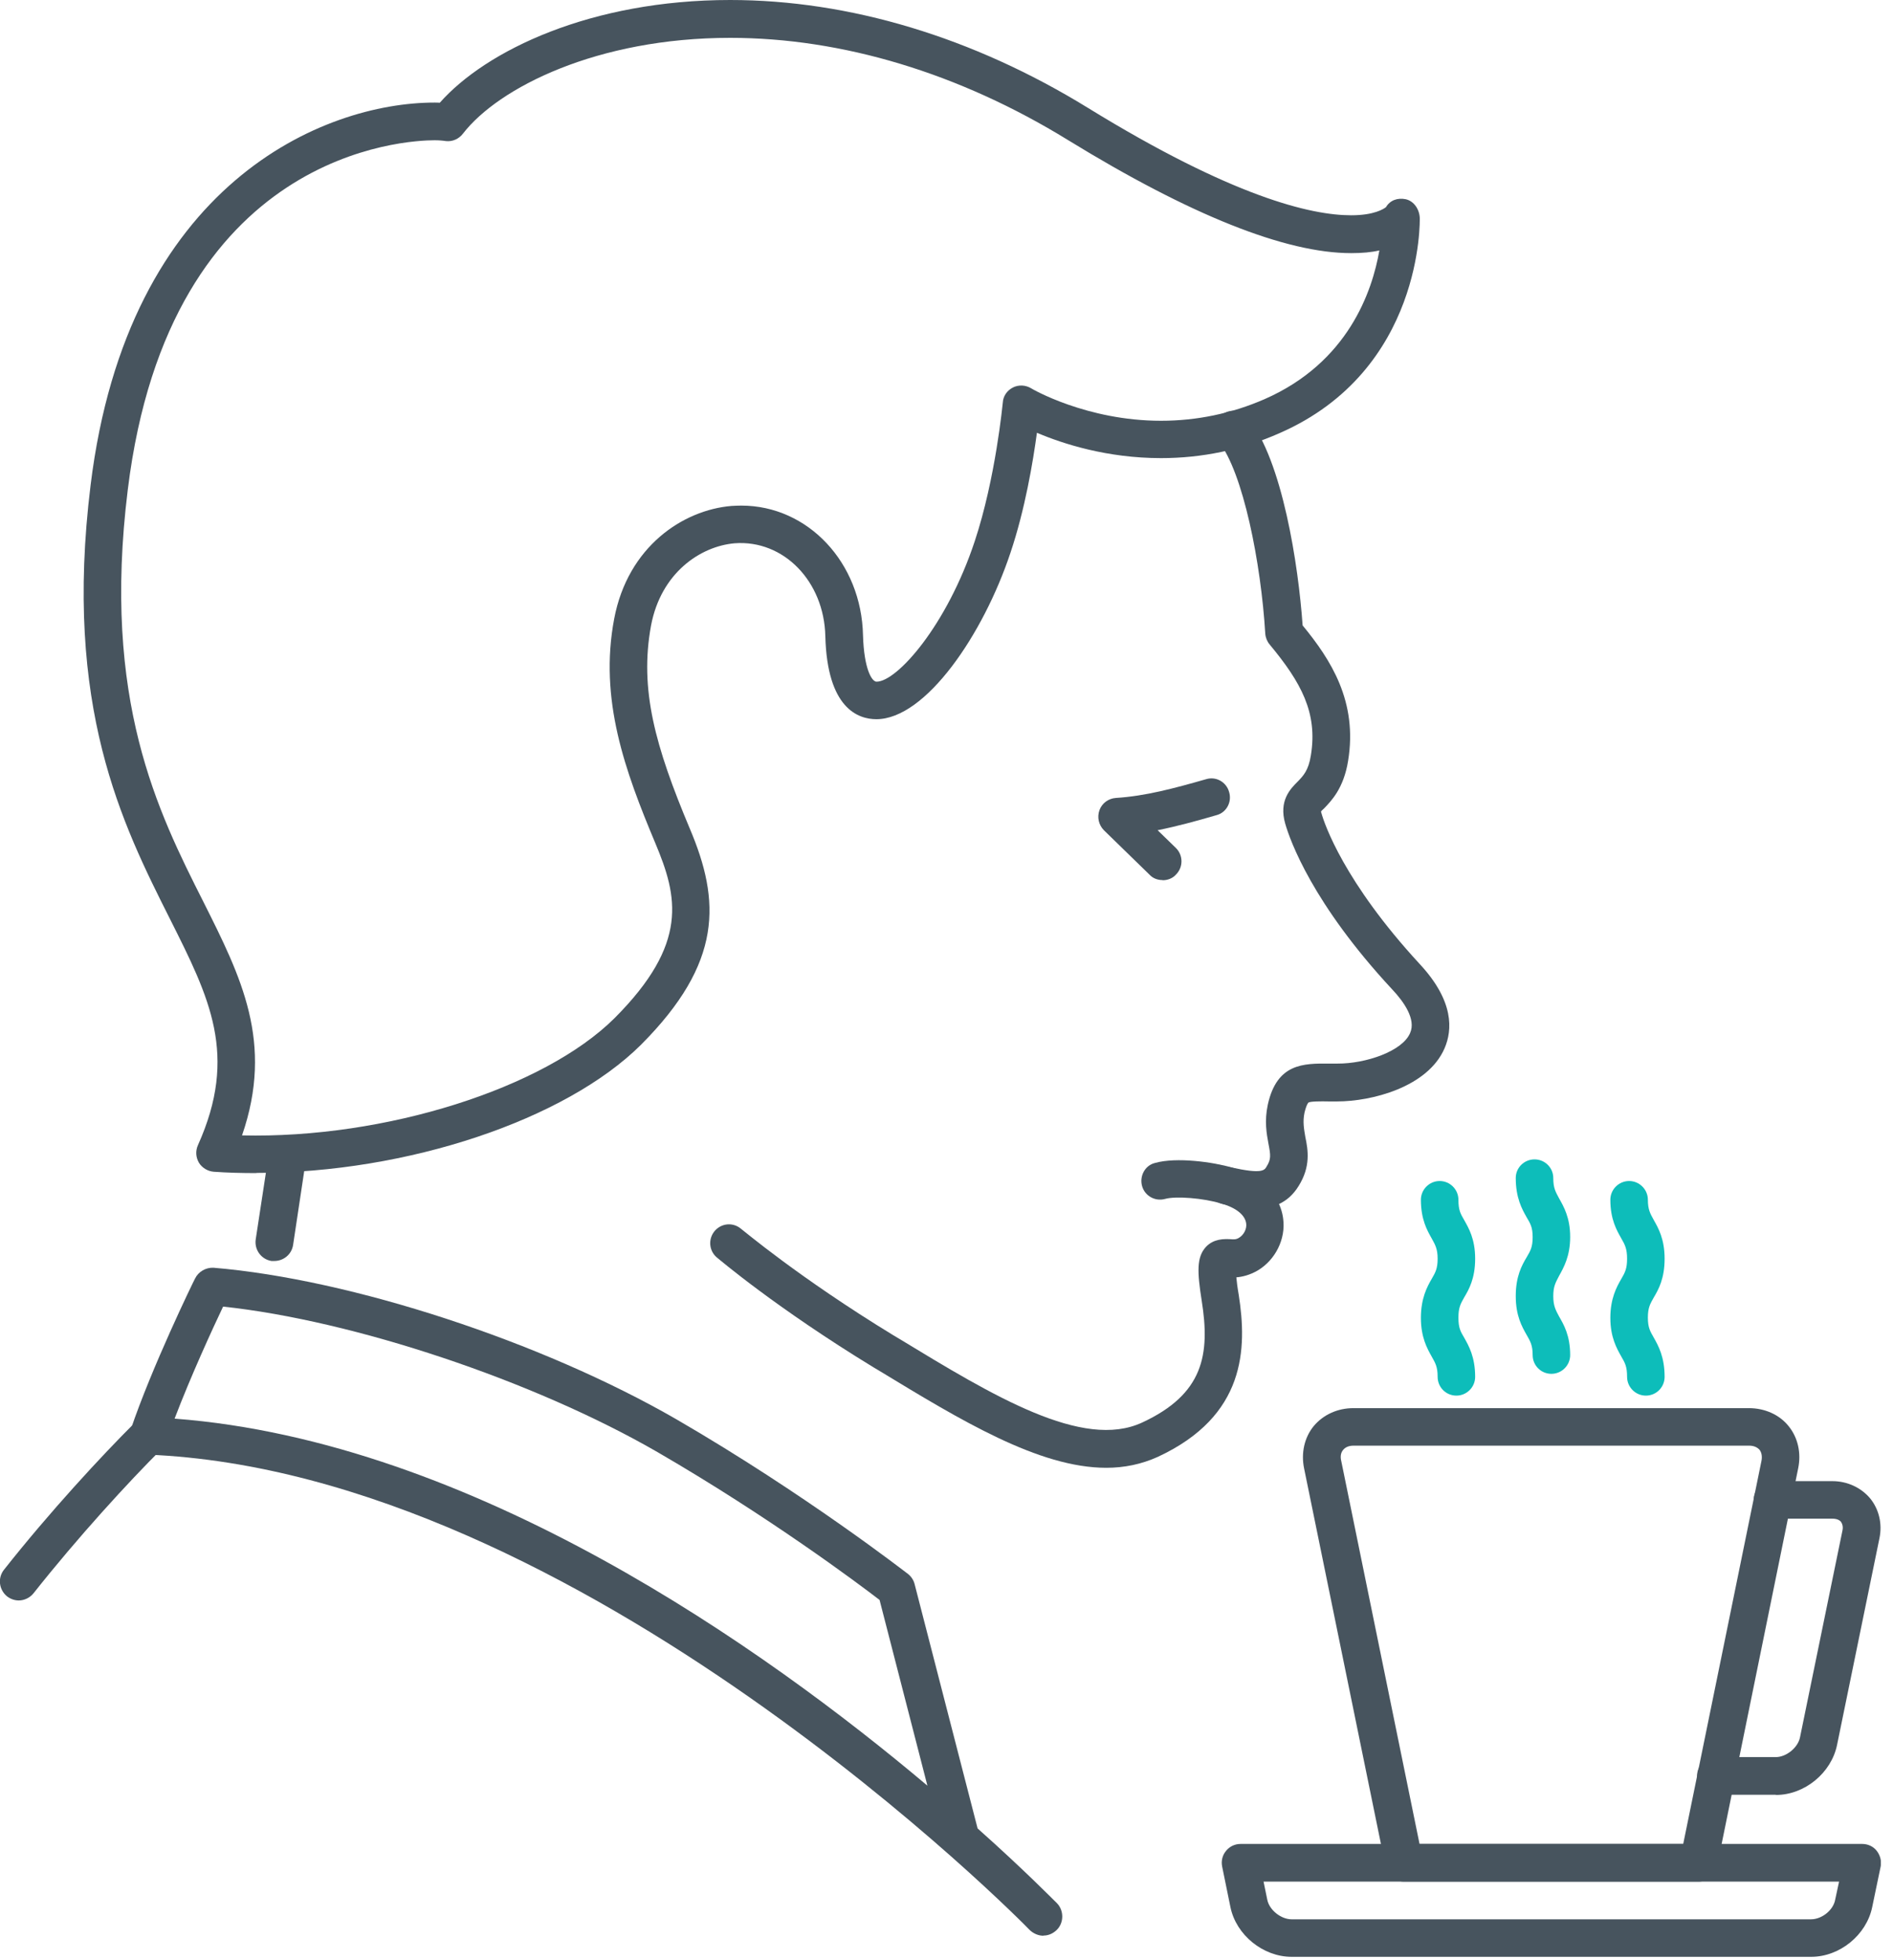 <svg width="112" height="116" viewBox="0 0 112 116" fill="none" xmlns="http://www.w3.org/2000/svg">
<g clip-path="url(#clip0_1745_667)">
<path d="M65.459 86.86C61.459 86.86 56.849 84.05 52.009 81.11L51.689 80.92C45.909 77.39 42.559 74.53 42.409 74.41C41.939 74.01 41.889 73.31 42.289 72.84C42.699 72.37 43.389 72.32 43.859 72.73C43.909 72.75 47.239 75.59 52.859 79.02L53.179 79.21C58.769 82.61 64.059 85.82 67.579 84.18C71.199 82.5 71.609 80.17 71.099 76.97C70.829 75.26 70.799 74.4 71.339 73.8C71.809 73.29 72.439 73.32 72.769 73.33C73.029 73.35 73.139 73.35 73.289 73.26C73.599 73.08 73.779 72.71 73.729 72.39C73.659 71.9 73.139 71.47 72.249 71.22C71.209 70.9 69.559 70.77 68.929 70.95C68.339 71.11 67.729 70.77 67.569 70.18C67.409 69.59 67.749 68.96 68.339 68.82C69.609 68.46 71.789 68.77 72.879 69.09C75.379 69.83 75.839 71.45 75.919 72.12C76.079 73.31 75.469 74.55 74.419 75.18C73.939 75.46 73.499 75.56 73.149 75.59C73.169 75.82 73.209 76.16 73.289 76.62C73.789 79.81 73.709 83.79 68.509 86.21C67.539 86.65 66.519 86.86 65.449 86.86H65.459Z" fill="#47545E"/>
<path d="M74.3 71.53C73.6 71.53 72.91 71.37 72.35 71.25C71.74 71.13 71.36 70.53 71.49 69.93C71.63 69.33 72.23 68.95 72.83 69.08C74.67 69.49 74.81 69.26 74.94 69.03C75.21 68.6 75.18 68.36 75.05 67.69C74.94 67.09 74.8 66.35 75.01 65.37C75.55 62.92 77.12 62.93 78.64 62.94H79.13C80.8 62.95 82.98 62.21 83.43 61.13C83.79 60.32 83.06 59.28 82.37 58.55C77.66 53.48 76.33 49.75 76.04 48.74C75.65 47.38 76.35 46.68 76.77 46.26C77.1 45.92 77.42 45.6 77.56 44.69C77.97 42.17 76.97 40.37 75.12 38.14C74.97 37.96 74.88 37.74 74.86 37.5C74.61 33.33 73.55 27.95 72.1 26.13C71.71 25.65 71.79 24.95 72.27 24.56C72.75 24.17 73.45 24.24 73.84 24.73C75.88 27.26 76.82 33.46 77.07 37.01C78.73 39.03 80.34 41.51 79.76 45.03C79.5 46.65 78.77 47.39 78.34 47.84C78.28 47.9 78.2 47.96 78.16 48.02C78.16 48.05 78.17 48.08 78.18 48.11C78.36 48.76 79.52 52.19 83.99 57.04C86.05 59.25 85.93 60.96 85.47 62.03C84.47 64.35 81.12 65.18 79.12 65.18H78.61C78.16 65.17 77.52 65.17 77.41 65.25C77.41 65.25 77.3 65.35 77.18 65.85C77.07 66.38 77.15 66.8 77.23 67.28C77.39 68.05 77.56 69.03 76.83 70.19C76.19 71.23 75.24 71.53 74.3 71.53Z" fill="#47545E"/>
<path d="M61.73 114.551C61.45 114.551 61.15 114.431 60.92 114.211C60.67 113.931 34.32 87.121 8.73 86.081C8.38 86.071 8.05 85.891 7.86 85.591C7.66 85.311 7.62 84.941 7.73 84.611C8.97 80.931 11.43 75.861 11.54 75.661C11.74 75.251 12.18 75.001 12.63 75.021C20.78 75.701 32.05 79.391 40.02 83.991C47.66 88.421 53.66 93.101 53.72 93.141C53.91 93.291 54.05 93.501 54.11 93.731L57.84 108.201C60.6 110.661 62.27 112.371 62.54 112.631C62.96 113.071 62.95 113.791 62.52 114.211C62.29 114.431 62.02 114.541 61.74 114.541L61.73 114.551ZM10.33 83.951C27.99 85.291 45.29 97.591 54.87 105.671L52.04 94.681C50.76 93.691 45.44 89.721 38.9 85.931C31.54 81.681 20.89 78.141 13.2 77.321C12.59 78.601 11.29 81.431 10.33 83.951Z" fill="#47545E"/>
<path d="M1.11 94.71C0.87 94.71 0.63 94.63 0.42 94.47C-0.06 94.08 -0.15 93.39 0.23 92.9C2.93 89.48 6.01 86.15 7.99 84.18C8.42 83.75 9.13 83.75 9.56 84.18C9.99 84.61 9.99 85.32 9.56 85.75C7.62 87.68 4.62 90.95 1.98 94.29C1.76 94.56 1.43 94.71 1.11 94.71Z" fill="#47545E"/>
<path d="M16.22 74.621H16.06C15.45 74.521 15.04 73.951 15.13 73.341L15.93 68.101C16.02 67.491 16.59 67.081 17.19 67.171C17.79 67.261 18.22 67.831 18.13 68.431L17.34 73.681C17.25 74.241 16.77 74.621 16.23 74.621H16.22Z" fill="#47545E"/>
<path d="M15.171 69.42C14.31 69.42 13.46 69.4 12.64 69.34C12.28 69.31 11.95 69.1 11.771 68.81C11.581 68.48 11.56 68.11 11.71 67.77C14.111 62.43 12.4 59.05 10.05 54.37C7.24 48.78 3.74 41.83 5.36 28.71C7.55 10.83 19.171 6.07 25.71 6.07C25.811 6.07 25.91 6.07 26.02 6.08C28.761 2.98 34.971 0 43.2 0C50.251 0 57.571 2.2 64.361 6.38C72.921 11.65 77.561 12.74 79.941 12.74C81.311 12.74 81.871 12.36 82.001 12.26C82.24 11.85 82.691 11.69 83.171 11.79C83.66 11.9 83.981 12.39 84.001 12.9C84.001 12.98 84.231 21.9 75.71 25.63C73.481 26.62 71.121 27.11 68.691 27.11C65.51 27.11 62.901 26.27 61.35 25.61C61.12 27.31 60.651 30.14 59.781 32.72C58.17 37.56 54.761 42.56 51.85 42.56C50.77 42.56 48.941 41.92 48.831 37.65C48.761 34.41 46.37 31.93 43.461 32.15C41.431 32.33 39.111 33.9 38.52 37.01C37.821 40.8 38.77 44.17 40.81 49.03C42.63 53.32 42.77 56.96 37.931 61.82C33.461 66.27 24.101 69.41 15.171 69.41V69.42ZM14.32 67.19C22.78 67.39 32.181 64.41 36.361 60.25C40.77 55.83 40.1 53.06 38.77 49.89C36.98 45.62 35.431 41.39 36.34 36.61C37.151 32.34 40.41 30.18 43.281 29.94C43.471 29.93 43.67 29.92 43.861 29.92C47.8 29.92 50.971 33.29 51.06 37.6C51.12 39.59 51.581 40.34 51.861 40.34C53.071 40.34 56.02 37.02 57.67 32.03C58.91 28.3 59.321 23.88 59.331 23.83C59.35 23.44 59.581 23.11 59.931 22.93C60.27 22.76 60.681 22.78 61.011 22.98C61.031 23 64.281 24.9 68.691 24.9C70.811 24.9 72.871 24.47 74.82 23.62C79.77 21.45 81.191 17.23 81.611 14.82C81.141 14.93 80.591 14.98 79.941 14.98C76.061 14.98 70.421 12.73 63.191 8.29C56.761 4.33 49.831 2.24 43.2 2.24C35.34 2.24 29.5 5.18 27.39 7.91C27.151 8.22 26.78 8.39 26.39 8.35C26.21 8.32 25.971 8.3 25.71 8.3C24.101 8.3 10.03 8.88 7.56 28.98C6.02 41.43 9.35 48.05 12.03 53.36C14.261 57.81 16.221 61.68 14.32 67.19Z" fill="#47545E"/>
<path d="M68.781 52.08C68.511 52.08 68.221 51.99 68.011 51.76L65.311 49.13C65.001 48.81 64.901 48.36 65.051 47.94C65.201 47.53 65.581 47.25 66.021 47.22C67.771 47.11 69.471 46.65 71.361 46.11C71.951 45.93 72.561 46.28 72.721 46.87C72.901 47.46 72.561 48.09 71.971 48.24C70.771 48.59 69.631 48.9 68.491 49.13L69.571 50.18C70.011 50.61 70.011 51.32 69.581 51.75C69.381 51.98 69.081 52.09 68.791 52.09L68.781 52.08Z" fill="#47545E"/>
<path d="M91.79 81.299C91.17 81.299 90.68 80.799 90.68 80.189C90.68 79.609 90.54 79.369 90.32 78.989C90.05 78.509 89.68 77.869 89.68 76.699C89.68 75.529 90.04 74.879 90.32 74.409C90.55 74.019 90.68 73.799 90.68 73.209C90.68 72.619 90.54 72.399 90.32 72.029C90.05 71.549 89.68 70.889 89.68 69.709C89.68 69.099 90.18 68.609 90.79 68.609C91.4 68.609 91.9 69.099 91.9 69.709C91.9 70.319 92.04 70.529 92.24 70.909C92.51 71.389 92.9 72.049 92.9 73.199C92.9 74.349 92.51 75.019 92.24 75.509C92.04 75.899 91.9 76.119 91.9 76.699C91.9 77.279 92.04 77.519 92.24 77.899C92.51 78.369 92.9 79.019 92.9 80.189C92.9 80.799 92.4 81.299 91.79 81.299Z" fill="#0DBDBA"/>
<path d="M97.377 82.589C96.767 82.589 96.267 82.089 96.267 81.479C96.267 80.869 96.147 80.659 95.927 80.279C95.657 79.799 95.277 79.139 95.277 77.989C95.277 76.839 95.647 76.159 95.927 75.679C96.147 75.299 96.267 75.069 96.267 74.489C96.267 73.909 96.147 73.669 95.927 73.289C95.657 72.809 95.277 72.169 95.277 70.999C95.277 70.389 95.777 69.889 96.387 69.889C96.997 69.889 97.497 70.389 97.497 70.999C97.497 71.579 97.637 71.819 97.847 72.199C98.117 72.679 98.487 73.319 98.487 74.489C98.487 75.659 98.127 76.309 97.847 76.779C97.627 77.169 97.497 77.389 97.497 77.979C97.497 78.569 97.637 78.789 97.847 79.159C98.117 79.639 98.487 80.299 98.487 81.479C98.487 82.089 97.997 82.589 97.377 82.589Z" fill="#0DBDBA"/>
<path d="M86.168 82.589C85.548 82.589 85.058 82.089 85.058 81.479C85.058 80.869 84.918 80.659 84.708 80.279C84.438 79.799 84.068 79.139 84.068 77.989C84.068 76.839 84.428 76.159 84.708 75.679C84.928 75.299 85.058 75.069 85.058 74.489C85.058 73.909 84.918 73.669 84.708 73.289C84.438 72.809 84.068 72.169 84.068 70.999C84.068 70.389 84.568 69.889 85.178 69.889C85.788 69.889 86.288 70.389 86.288 70.999C86.288 71.609 86.408 71.819 86.628 72.199C86.898 72.679 87.278 73.319 87.278 74.489C87.278 75.659 86.908 76.309 86.628 76.779C86.408 77.169 86.288 77.389 86.288 77.979C86.288 78.569 86.408 78.789 86.628 79.159C86.898 79.639 87.278 80.299 87.278 81.479C87.278 82.089 86.778 82.589 86.168 82.589Z" fill="#0DBDBA"/>
<path d="M100.478 111.35H83.068C82.548 111.35 82.088 110.99 81.978 110.46L77.158 86.9C76.968 85.98 77.178 85.06 77.728 84.39C78.288 83.72 79.138 83.33 80.068 83.33H103.478C104.418 83.33 105.288 83.72 105.828 84.4C106.378 85.08 106.578 85.99 106.388 86.9L101.588 110.46C101.478 110.98 101.018 111.35 100.488 111.35H100.478ZM83.978 109.12H99.588L104.218 86.45C104.268 86.19 104.228 85.96 104.108 85.8C103.968 85.64 103.758 85.55 103.488 85.55H80.078C79.808 85.55 79.598 85.64 79.468 85.8C79.328 85.96 79.288 86.2 79.358 86.47L83.988 109.12H83.978Z" fill="#47545E"/>
<path d="M105.068 106.21H101.518C100.908 106.21 100.408 105.7 100.408 105.09C100.408 104.48 100.908 103.98 101.518 103.98H105.068C105.688 103.98 106.378 103.42 106.498 102.81L109.008 90.58C109.058 90.36 109.008 90.18 108.918 90.05C108.818 89.94 108.648 89.87 108.418 89.87H104.868C104.258 89.87 103.758 89.37 103.758 88.76C103.758 88.15 104.258 87.65 104.868 87.65H108.418C109.308 87.65 110.118 88.04 110.648 88.67C111.168 89.31 111.378 90.17 111.198 91.03L108.688 103.27C108.348 104.92 106.768 106.22 105.078 106.22L105.068 106.21Z" fill="#47545E"/>
<path d="M107.149 115.799H76.419C74.729 115.799 73.139 114.509 72.799 112.859L72.309 110.459C72.239 110.119 72.329 109.779 72.539 109.529C72.749 109.269 73.059 109.119 73.399 109.119H110.179C110.519 109.119 110.839 109.269 111.039 109.529C111.239 109.789 111.339 110.139 111.269 110.459L110.769 112.859C110.429 114.509 108.849 115.799 107.159 115.799H107.149ZM74.759 111.349L74.979 112.419C75.099 113.029 75.789 113.579 76.419 113.579H107.149C107.789 113.579 108.469 113.039 108.579 112.419L108.809 111.349H74.759Z" fill="#47545E"/>
</g>
<defs>
<clipPath id="clip0_1745_667">
<rect width="111.28" height="115.8" fill="white"/>
</clipPath>
</defs>
</svg>
